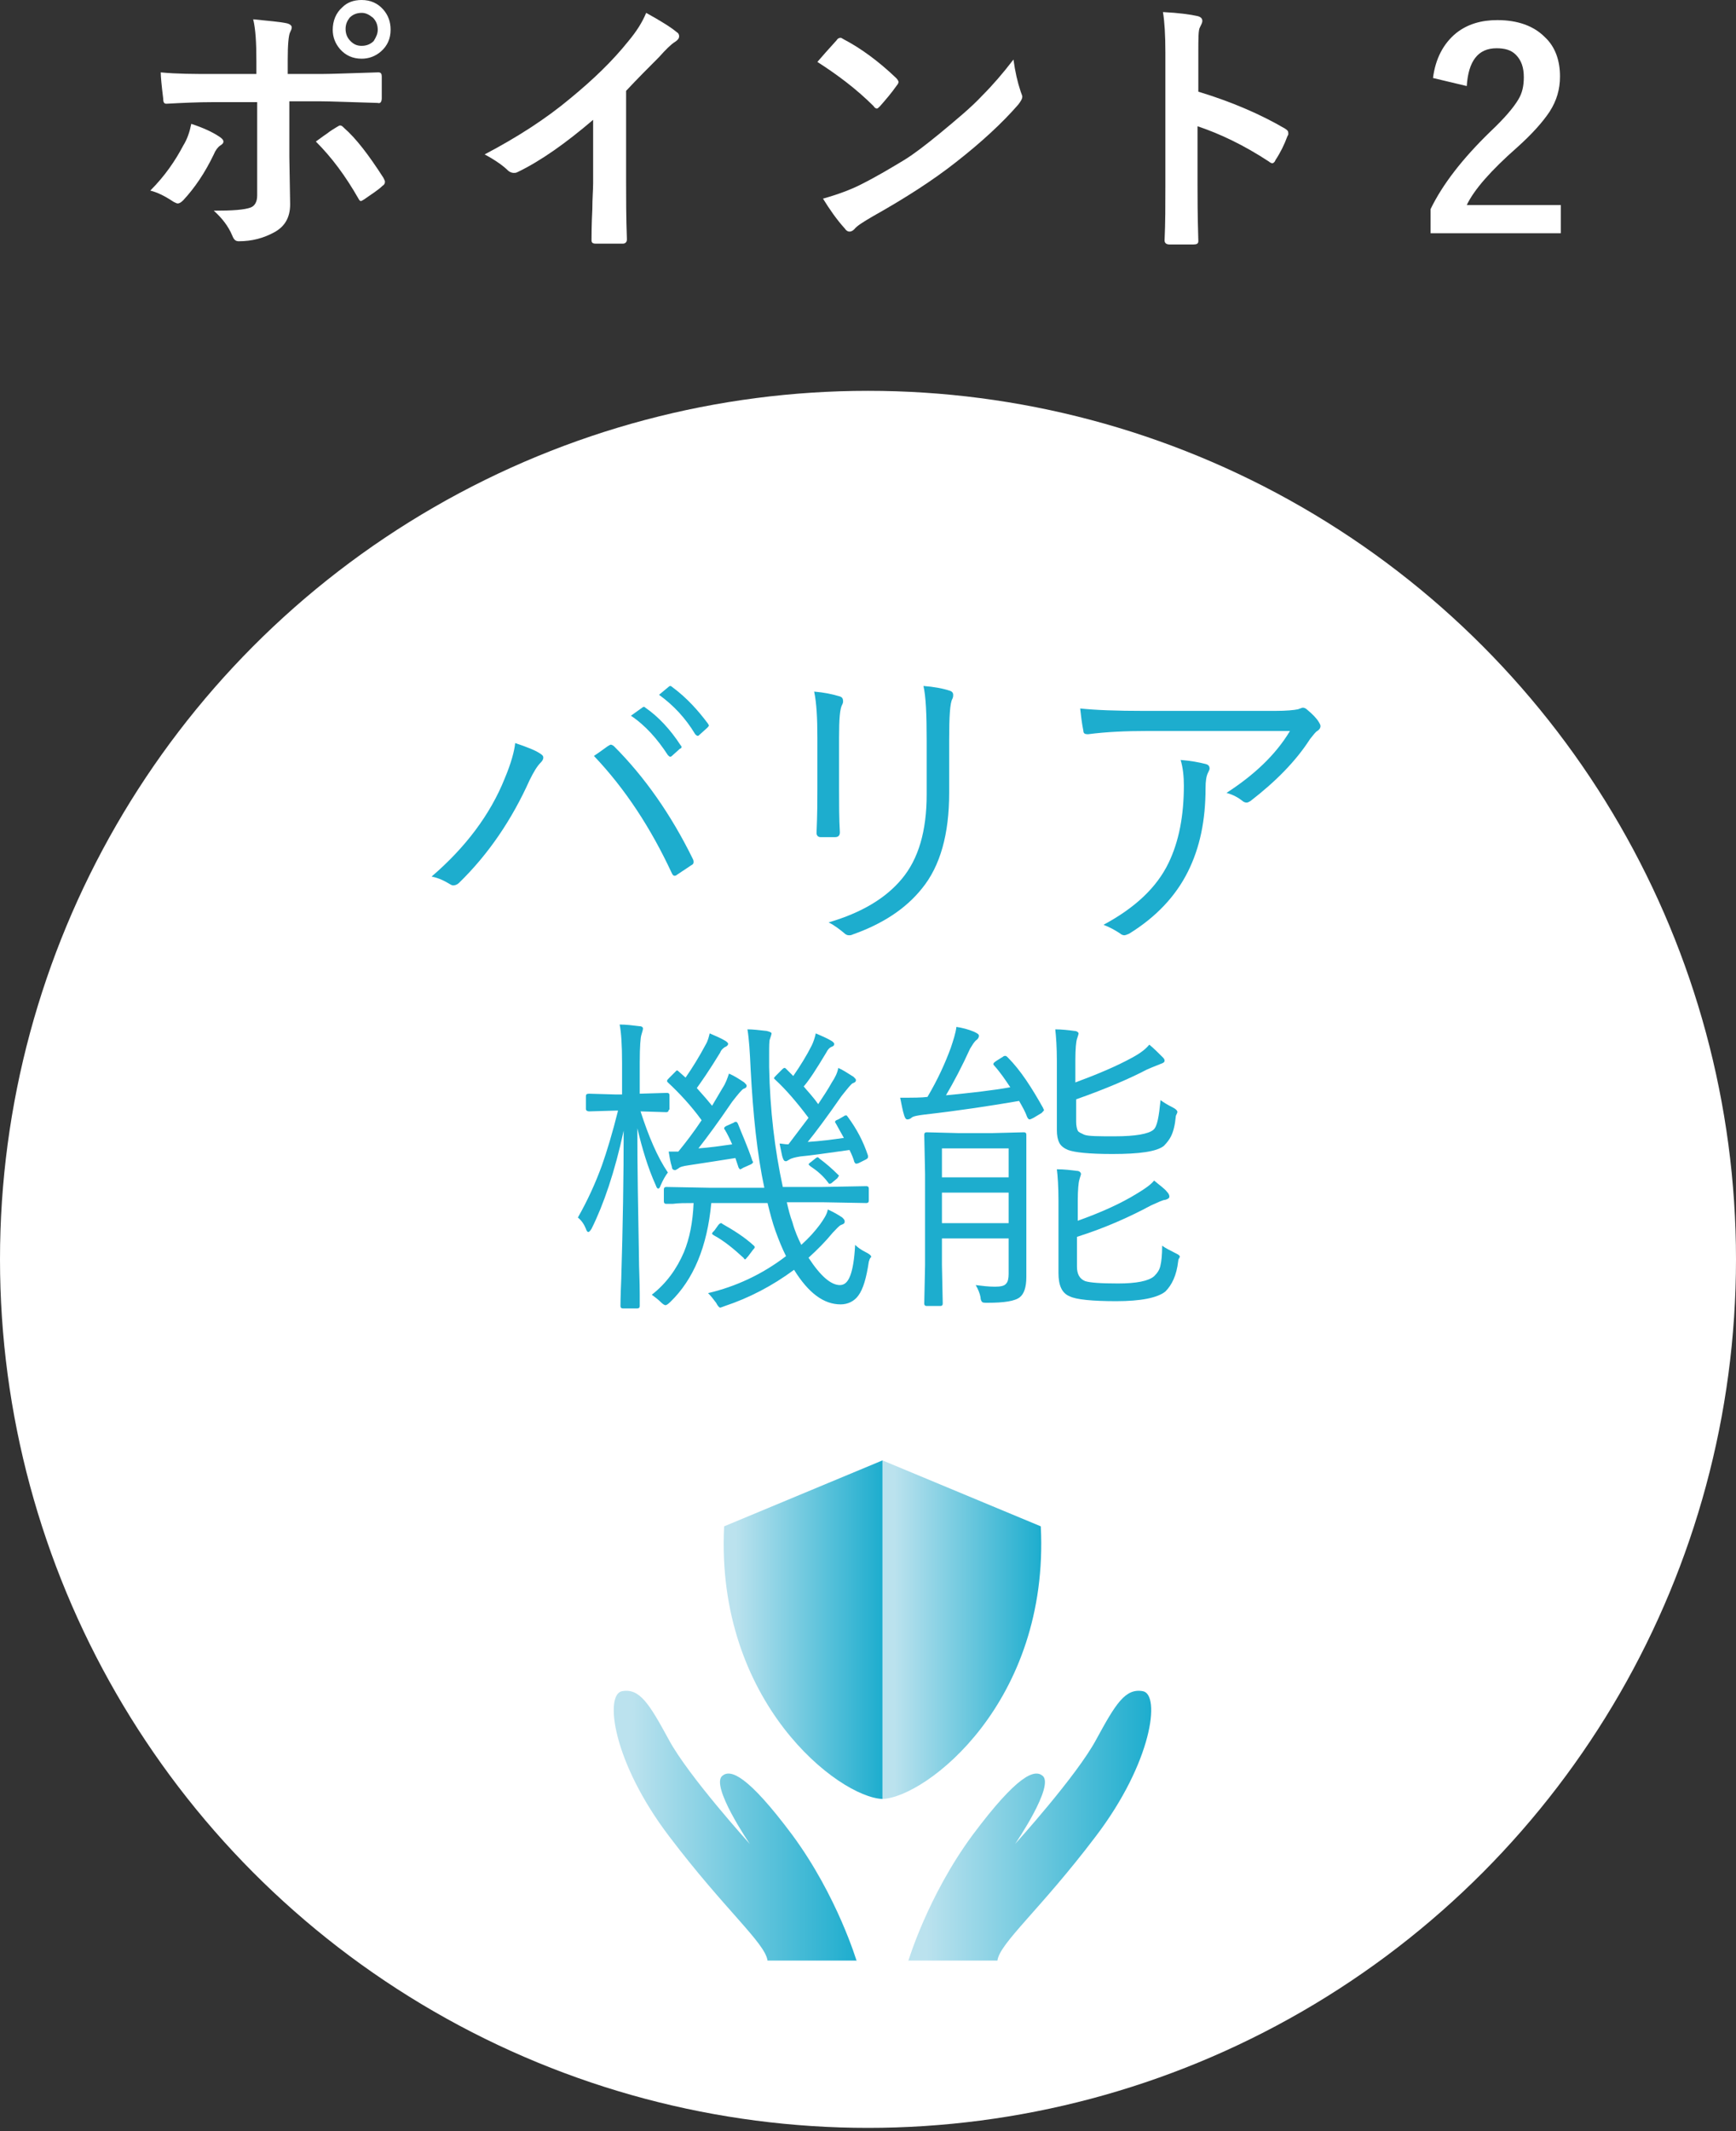 <?xml version="1.0" encoding="utf-8"?>
<!-- Generator: Adobe Illustrator 26.5.1, SVG Export Plug-In . SVG Version: 6.00 Build 0)  -->
<svg version="1.1" id="レイヤー_1" xmlns="http://www.w3.org/2000/svg" xmlns:xlink="http://www.w3.org/1999/xlink" x="0px"
	 y="0px" width="216px" height="265px" viewBox="0 0 216 265" style="enable-background:new 0 0 216 265;" xml:space="preserve">
<rect x="0" y="0" width="216" height="265" fill="#333333" stroke="none"/>
<style type="text/css">
	.st0{fill:#FFFFFF;}
	.st1{fill:#1DADCE;}
	.st2{fill:url(#SVGID_1_);}
	.st3{fill:url(#SVGID_00000014603958773247265380000003316370085108407732_);}
	.st4{fill:url(#SVGID_00000143602476571046488580000001093300371521520553_);}
	.st5{fill:url(#SVGID_00000102536725656875534420000010791672474320105110_);}
</style>
<g>
	<g>
		<circle class="st0" cx="108" cy="156.6" r="108"/>
	</g>
	<g>
		<g>
			<path class="st1" d="M53.7,109c4.2-3.6,7.3-7.7,9.1-12.2c0.8-1.9,1.2-3.4,1.3-4.4c1.5,0.5,2.5,0.9,3.1,1.3
				c0.3,0.2,0.4,0.3,0.4,0.5c0,0.2-0.1,0.4-0.3,0.6c-0.5,0.5-0.9,1.2-1.4,2.2c-2.2,4.9-5.1,9.2-8.8,12.8c-0.2,0.2-0.5,0.3-0.7,0.3
				c-0.2,0-0.3-0.1-0.5-0.2C55.4,109.6,54.7,109.2,53.7,109z M73.9,94c0.9-0.6,1.4-1,1.7-1.2c0.2-0.1,0.3-0.2,0.4-0.2
				c0.1,0,0.3,0.1,0.4,0.2c3.8,3.8,7.1,8.5,9.8,14c0.1,0.2,0.1,0.3,0.1,0.4c0,0.2-0.1,0.3-0.3,0.4c-0.9,0.6-1.5,1-1.8,1.2
				c-0.1,0.1-0.2,0.1-0.3,0.1c-0.1,0-0.2-0.1-0.3-0.3C81,103,77.8,98.1,73.9,94z M78.5,89l1.4-1c0.1-0.1,0.2-0.1,0.2-0.1
				c0.1,0,0.1,0,0.2,0.1c1.6,1.1,3.1,2.7,4.4,4.7c0.1,0.1,0.1,0.1,0.1,0.2c0,0.1-0.1,0.2-0.2,0.2L83.6,94c-0.1,0.1-0.2,0.1-0.2,0.1
				c-0.1,0-0.2-0.1-0.3-0.2C81.8,91.9,80.3,90.2,78.5,89z M82,86.4l1.2-1c0.1-0.1,0.2-0.1,0.2-0.1s0.1,0,0.2,0.1
				c1.9,1.4,3.3,3,4.5,4.6c0,0.1,0.1,0.1,0.1,0.2c0,0.1-0.1,0.2-0.2,0.3l-1,0.9c-0.1,0.1-0.1,0.1-0.2,0.1c-0.1,0-0.2-0.1-0.3-0.2
				C85.3,89.3,83.8,87.7,82,86.4z"/>
			<path class="st1" d="M101.3,86c1.2,0.1,2.2,0.3,3.2,0.6c0.3,0.1,0.4,0.3,0.4,0.6c0,0.1,0,0.2-0.1,0.4c-0.3,0.5-0.4,1.8-0.4,4.1
				v6.6c0,1.7,0,3.5,0.1,5.2c0,0.4-0.2,0.6-0.6,0.6h-1.8c-0.3,0-0.5-0.2-0.5-0.5c0-0.1,0-0.1,0-0.1c0.1-2.3,0.1-4.1,0.1-5.4v-6.4
				C101.7,89.3,101.6,87.4,101.3,86z M103.1,114.7c4.1-1.2,7.1-3,9.1-5.4c2.1-2.5,3.1-6,3.1-10.5v-6.7c0-3.3-0.1-5.5-0.4-6.8
				c1.3,0.1,2.4,0.3,3.3,0.6c0.3,0.1,0.4,0.3,0.4,0.5c0,0.1,0,0.3-0.1,0.5c-0.3,0.5-0.4,2.2-0.4,5.1v6.6c0,5.1-1.1,9.1-3.4,11.9
				c-2,2.5-4.9,4.4-8.6,5.7c-0.2,0.1-0.3,0.1-0.5,0.1c-0.2,0-0.4-0.1-0.6-0.3C104.5,115.6,103.9,115.1,103.1,114.7z"/>
			<path class="st1" d="M134.4,88.1c1.9,0.2,4.5,0.3,8,0.3h16.2c1.5,0,2.4-0.1,2.9-0.2c0.3-0.1,0.5-0.2,0.6-0.2
				c0.2,0,0.4,0.1,0.6,0.3c0.6,0.5,1.1,1,1.4,1.5c0.1,0.2,0.2,0.3,0.2,0.5c0,0.2-0.1,0.4-0.4,0.6c-0.2,0.1-0.5,0.5-0.9,1
				c-1.8,2.8-4.3,5.3-7.4,7.7c-0.2,0.1-0.3,0.2-0.5,0.2c-0.2,0-0.4-0.1-0.5-0.2c-0.5-0.4-1.2-0.8-2-1c3.4-2.2,6.1-4.7,7.9-7.7h-17.8
				c-2.6,0-5,0.1-7.3,0.4c-0.1,0-0.1,0-0.1,0c-0.3,0-0.5-0.1-0.5-0.4C134.6,89.9,134.5,89,134.4,88.1z M137.3,115
				c3.9-2.1,6.6-4.6,8.1-7.7c1.3-2.7,1.9-5.9,1.9-9.6c0-1.1-0.1-2.2-0.4-3.2c1.3,0.1,2.3,0.3,3.1,0.5c0.4,0.1,0.5,0.3,0.5,0.6
				c0,0.1-0.1,0.3-0.2,0.5c-0.2,0.4-0.3,1-0.3,1.9c0,4-0.7,7.4-2.2,10.4c-1.5,3-3.9,5.6-7.3,7.7c-0.2,0.1-0.5,0.2-0.6,0.2
				c-0.2,0-0.4-0.1-0.5-0.2C138.8,115.7,138.1,115.3,137.3,115z"/>
			<path class="st1" d="M83.2,138c0,0.2-0.1,0.3-0.3,0.3l-3.2-0.1c1,3.1,2.1,5.7,3.4,7.6c-0.3,0.4-0.6,0.9-0.9,1.6
				c-0.1,0.3-0.2,0.4-0.3,0.4c-0.1,0-0.2-0.1-0.3-0.4c-1-2.2-1.7-4.6-2.3-7.1c0,5.1,0.1,10.4,0.2,16c0,1.4,0.1,3,0.1,4.7
				c0,0.9,0,1.3,0,1.4c0,0.2-0.1,0.3-0.3,0.3h-1.8c-0.2,0-0.3-0.1-0.3-0.3c0,0,0-1.1,0.1-3.4c0.2-6.6,0.3-12.7,0.3-18.4
				c-1.1,5.1-2.5,9.2-4,12.2c-0.2,0.3-0.3,0.4-0.4,0.4c-0.1,0-0.2-0.1-0.3-0.4c-0.2-0.5-0.5-1-1-1.4c1.2-2.1,2.2-4.3,3-6.5
				c0.6-1.7,1.3-4,2-6.8h-0.2l-3.4,0.1c-0.2,0-0.4-0.1-0.4-0.3v-1.6c0-0.2,0.1-0.3,0.4-0.3l3.4,0.1h0.7v-3.9c0-2.2-0.1-3.8-0.3-4.8
				c0.8,0,1.6,0.1,2.4,0.2c0.3,0,0.5,0.1,0.5,0.3c0,0.2-0.1,0.4-0.2,0.8c-0.1,0.3-0.2,1.4-0.2,3.4v3.9l3.4-0.1
				c0.2,0,0.3,0.1,0.3,0.3V138z M108.1,156.9c-0.3,2-0.7,3.4-1.3,4.2c-0.5,0.7-1.3,1.1-2.2,1.1c-2.1,0-4-1.4-5.8-4.3
				c-2.7,2-5.6,3.5-8.6,4.5c-0.3,0.1-0.5,0.2-0.6,0.2c-0.1,0-0.3-0.2-0.5-0.6c-0.3-0.4-0.6-0.8-1-1.2c3.4-0.8,6.7-2.3,9.7-4.6
				c-0.5-1-0.9-2-1.3-3.1c-0.4-1.1-0.7-2.3-1-3.5h-7c-0.5,5.4-2.2,9.5-5.1,12.3c-0.3,0.3-0.5,0.4-0.6,0.4c-0.1,0-0.3-0.1-0.6-0.4
				c-0.3-0.3-0.7-0.6-1.1-0.9c1.8-1.4,3.1-3.2,4-5.3c0.7-1.7,1.1-3.7,1.2-6.1c-1,0-1.9,0-2.6,0.1c-0.5,0-0.8,0-0.8,0
				c-0.2,0-0.3-0.1-0.3-0.3v-1.5c0-0.2,0.1-0.3,0.3-0.3l5.5,0.1h6.7c-0.9-4.2-1.4-9.1-1.7-14.7c-0.1-2.2-0.2-3.8-0.4-5
				c0.7,0,1.5,0.1,2.4,0.2c0.4,0.1,0.6,0.2,0.6,0.3c0,0.1-0.1,0.4-0.2,0.7c-0.1,0.2-0.1,0.9-0.1,2c0,0.4,0,0.9,0,1.5
				c0.1,5.3,0.7,10.3,1.7,14.9h4.9l5.5-0.1c0.2,0,0.3,0.1,0.3,0.3v1.5c0,0.2-0.1,0.3-0.3,0.3l-5.5-0.1h-4.4c0.2,0.9,0.4,1.7,0.7,2.5
				c0.3,1.1,0.7,2,1.1,2.8c1-0.9,1.7-1.7,2.3-2.5c0.5-0.7,0.9-1.3,1-1.9c0.9,0.4,1.5,0.8,1.8,1c0.2,0.2,0.3,0.3,0.3,0.5
				c0,0.2-0.1,0.3-0.4,0.4c-0.3,0.1-0.6,0.5-1.1,1c-0.9,1.1-1.9,2.1-3,3.1c1.5,2.3,2.8,3.4,3.9,3.4c0.6,0,1-0.4,1.3-1.2
				c0.3-0.8,0.5-2,0.6-3.8c0.3,0.3,0.7,0.6,1.3,0.9c0.4,0.2,0.7,0.4,0.7,0.6C108.2,156.5,108.2,156.6,108.1,156.9z M93.6,144.3
				c0,0.1,0.1,0.1,0.1,0.2c0,0.1-0.1,0.2-0.3,0.3l-0.9,0.4c-0.2,0.1-0.3,0.2-0.4,0.2c-0.1,0-0.1-0.1-0.2-0.2l-0.4-1.2
				c-1.9,0.3-3.8,0.6-5.8,0.9c-0.7,0.1-1.1,0.2-1.3,0.4c-0.2,0.1-0.3,0.2-0.4,0.2c-0.2,0-0.4-0.1-0.4-0.4c-0.2-0.6-0.3-1.3-0.4-1.9
				c0.3,0,0.7,0,1.2,0c0.9-1.1,1.9-2.4,2.9-3.9c-1.3-1.8-2.8-3.4-4.2-4.7c-0.1-0.1-0.1-0.1-0.1-0.2c0-0.1,0.1-0.2,0.3-0.4l0.7-0.7
				c0.1-0.1,0.2-0.2,0.2-0.2c0,0,0.1,0,0.2,0.1l0.9,0.8c0.9-1.3,1.7-2.6,2.5-4.1c0.3-0.5,0.4-1,0.5-1.4c0.7,0.3,1.4,0.6,1.9,0.9
				c0.2,0.1,0.4,0.3,0.4,0.4s-0.1,0.3-0.4,0.4c-0.3,0.2-0.5,0.4-0.6,0.7c-1.4,2.3-2.4,3.7-2.9,4.4c0.9,1,1.5,1.7,1.9,2.2l1.3-2.2
				c0.4-0.6,0.6-1.2,0.8-1.8c0.7,0.3,1.3,0.7,1.9,1.1c0.2,0.2,0.3,0.3,0.3,0.4c0,0.2-0.1,0.3-0.4,0.4c-0.2,0.1-0.7,0.7-1.4,1.6
				c-1.7,2.5-3.1,4.4-4.2,5.8c1.4-0.1,2.8-0.3,4.2-0.5c-0.3-0.7-0.6-1.3-0.9-1.8c-0.1-0.1-0.1-0.2-0.1-0.2c0-0.1,0.1-0.2,0.3-0.3
				l0.9-0.4c0.1-0.1,0.2-0.1,0.3-0.1c0.1,0,0.1,0.1,0.2,0.2C92.3,141,93,142.5,93.6,144.3z M93.8,154.9c0.1,0.1,0.1,0.1,0.1,0.2
				c0,0.1-0.1,0.2-0.2,0.3l-0.6,0.8c-0.2,0.2-0.3,0.4-0.4,0.4c-0.1,0-0.1-0.1-0.2-0.2c-1.2-1.1-2.4-2.1-3.7-2.8
				c-0.1-0.1-0.2-0.1-0.2-0.2s0.1-0.2,0.3-0.4l0.5-0.7c0.1-0.1,0.2-0.2,0.3-0.2c0.1,0,0.1,0,0.2,0.1C91.3,153,92.6,153.8,93.8,154.9
				z M108,143.7c0,0.1,0,0.1,0,0.2c0,0.1-0.1,0.2-0.3,0.3l-0.8,0.4c-0.2,0.1-0.3,0.1-0.4,0.1c-0.1,0-0.1-0.1-0.2-0.2
				c-0.1-0.4-0.3-0.9-0.6-1.5c-2.9,0.4-4.9,0.7-6.1,0.8c-0.6,0.1-1.1,0.2-1.4,0.4c-0.2,0.1-0.3,0.2-0.4,0.2c-0.2,0-0.3-0.1-0.4-0.4
				c-0.1-0.2-0.2-0.9-0.4-1.8c0.3,0,0.6,0.1,1.1,0.1c1-1.3,1.8-2.4,2.5-3.3c-1.5-2-2.9-3.6-4.1-4.7c-0.1-0.1-0.2-0.2-0.2-0.2
				c0-0.1,0.1-0.2,0.3-0.4l0.7-0.7c0.1-0.1,0.2-0.2,0.3-0.2s0.1,0,0.2,0.1l0.9,0.9c0.9-1.3,1.7-2.6,2.3-3.8c0.2-0.4,0.4-1,0.5-1.5
				c0.7,0.3,1.4,0.6,1.9,0.9c0.2,0.1,0.4,0.3,0.4,0.4c0,0.2-0.1,0.3-0.4,0.4c-0.2,0.1-0.4,0.3-0.6,0.7c-1.2,2-2.1,3.4-2.8,4.2
				c0.4,0.5,1.1,1.2,1.8,2.2c0.6-0.9,1.2-1.8,1.7-2.7c0.4-0.6,0.7-1.2,0.8-1.8c0.5,0.2,1.1,0.6,1.9,1.1c0.2,0.2,0.3,0.3,0.3,0.4
				c0,0.2-0.1,0.3-0.4,0.4c-0.2,0.1-0.6,0.6-1.4,1.6c-1.8,2.6-3.3,4.6-4.2,5.7c1.6-0.1,3.1-0.3,4.5-0.5c-0.3-0.5-0.6-1.1-1-1.8
				c-0.1-0.1-0.1-0.2-0.1-0.2c0-0.1,0.1-0.2,0.4-0.3l0.7-0.4c0.1-0.1,0.2-0.1,0.3-0.1s0.1,0.1,0.2,0.2
				C106.6,140.4,107.4,141.9,108,143.7z M104.2,146c0.1,0.1,0.2,0.2,0.2,0.2s-0.1,0.1-0.2,0.3l-0.6,0.5c-0.2,0.2-0.3,0.2-0.4,0.2
				c-0.1,0-0.1-0.1-0.2-0.2c-0.6-0.8-1.3-1.4-2.2-2c-0.1-0.1-0.2-0.2-0.2-0.2c0,0,0.1-0.2,0.3-0.3l0.5-0.4c0.1-0.1,0.3-0.2,0.3-0.2
				c0.1,0,0.2,0.1,0.3,0.2C102.8,144.7,103.5,145.3,104.2,146z"/>
			<path class="st1" d="M129.8,137.8c0,0.1,0.1,0.2,0.1,0.2c0,0.1-0.1,0.2-0.3,0.4l-1,0.6c-0.2,0.1-0.4,0.2-0.5,0.2
				c-0.1,0-0.2-0.1-0.3-0.3c-0.2-0.6-0.6-1.3-1-2c-3.5,0.6-7.4,1.2-11.8,1.7c-0.8,0.1-1.4,0.2-1.6,0.4c-0.1,0.1-0.3,0.2-0.5,0.2
				c-0.2,0-0.3-0.2-0.4-0.5c-0.2-0.6-0.3-1.3-0.5-2.2c1.6,0,2.7,0,3.4-0.1c1.3-2.2,2.2-4.2,2.9-6.1c0.3-0.9,0.6-1.8,0.7-2.6
				c0.7,0.1,1.5,0.3,2.2,0.6c0.4,0.2,0.6,0.3,0.6,0.5c0,0.2-0.1,0.4-0.4,0.6c-0.2,0.2-0.4,0.5-0.7,1c-1,2.2-2,4.1-3,5.8
				c3.1-0.3,5.8-0.6,8-1c-0.6-0.9-1.2-1.8-2-2.7c-0.1-0.1-0.1-0.1-0.1-0.2c0-0.1,0.1-0.2,0.4-0.4l0.8-0.5c0.1-0.1,0.2-0.1,0.3-0.1
				s0.2,0.1,0.3,0.2C127,133.1,128.4,135.3,129.8,137.8z M127.7,158.8c0,1.3-0.3,2.1-0.8,2.5c-0.6,0.5-2,0.7-4,0.7
				c-0.4,0-0.6,0-0.7-0.1c-0.1-0.1-0.2-0.3-0.2-0.6c-0.1-0.5-0.3-1-0.6-1.5c0.8,0.1,1.6,0.2,2.4,0.2c0.7,0,1.2-0.1,1.4-0.4
				c0.2-0.2,0.3-0.6,0.3-1.2v-4.4h-8.3v3.3l0.1,4.8c0,0.2-0.1,0.3-0.3,0.3h-1.7c-0.2,0-0.3-0.1-0.3-0.3l0.1-4.8V146l-0.1-4.9
				c0-0.2,0.1-0.3,0.3-0.3l3.9,0.1h4.3l3.9-0.1c0.2,0,0.3,0.1,0.3,0.3l0,5.1v7.4L127.7,158.8z M125.5,146.4v-3.6h-8.3v3.6H125.5z
				 M125.5,152.1v-3.8h-8.3v3.8H125.5z M146.3,138.8c-0.1,1.1-0.3,1.9-0.6,2.5c-0.2,0.4-0.5,0.8-0.9,1.2c-0.9,0.7-3,1-6.4,1
				c-2.9,0-4.7-0.2-5.5-0.5c-0.5-0.2-0.9-0.5-1.1-0.9c-0.2-0.4-0.3-0.9-0.3-1.6V132c0-1.8-0.1-3.1-0.2-4c0.8,0,1.7,0.1,2.4,0.2
				c0.3,0,0.5,0.2,0.5,0.3c0,0.1-0.1,0.4-0.2,0.7c-0.1,0.3-0.2,1.2-0.2,2.6v2.8c2.7-1,5.1-2,7.1-3.1c1.1-0.6,1.7-1.1,2.1-1.6
				c0.6,0.5,1.1,1,1.6,1.5c0.2,0.2,0.3,0.3,0.3,0.5c0,0.2-0.2,0.3-0.5,0.4c-0.2,0.1-0.8,0.3-1.7,0.7c-2.1,1.1-5.1,2.4-8.8,3.7v2.8
				c0,0.5,0.1,0.9,0.2,1.1c0.1,0.2,0.4,0.3,0.8,0.5c0.5,0.2,1.8,0.2,3.8,0.2c2.6,0,4.2-0.3,4.8-0.8c0.5-0.4,0.7-1.7,0.9-3.7
				c0.4,0.3,0.9,0.6,1.5,0.9c0.4,0.2,0.6,0.4,0.6,0.6C146.4,138.6,146.3,138.7,146.3,138.8z M146.6,156.8c-0.2,1.8-0.8,3-1.6,3.8
				c-1,0.8-3.1,1.2-6.1,1.2c-3,0-5-0.2-5.8-0.6c-1-0.4-1.4-1.4-1.4-2.9v-9c0-1.8-0.1-3.1-0.2-3.9c0.9,0,1.7,0.1,2.5,0.2
				c0.3,0,0.5,0.2,0.5,0.4c0,0.1-0.1,0.3-0.2,0.7c-0.1,0.3-0.2,1.2-0.2,2.6v2.5c2.8-1,5.3-2.1,7.4-3.4c1-0.6,1.7-1.1,2.1-1.6
				c0.7,0.6,1.3,1,1.6,1.4c0.2,0.2,0.3,0.4,0.3,0.6c0,0.2-0.2,0.3-0.5,0.4c-0.3,0-0.9,0.3-1.8,0.7c-2.6,1.4-5.7,2.8-9.2,3.9v3.7
				c0,0.9,0.3,1.5,1,1.8c0.6,0.2,1.9,0.3,4.1,0.3c2.3,0,3.8-0.3,4.5-0.9c0.4-0.4,0.7-0.8,0.8-1.4c0.1-0.4,0.2-1.2,0.2-2.4
				c0.4,0.3,1,0.6,1.6,0.9c0.4,0.2,0.6,0.3,0.6,0.5C146.7,156.5,146.6,156.6,146.6,156.8z"/>
		</g>
	</g>
	<g>
		<g>
			<linearGradient id="SVGID_1_" gradientUnits="userSpaceOnUse" x1="109.793" y1="202.629" x2="129.556" y2="202.629">
				<stop  offset="7.488896e-02" style="stop-color:#BBE2EE"/>
				<stop  offset="1" style="stop-color:#1DADCE"/>
			</linearGradient>
			<path class="st2" d="M109.8,223.7v-42.1l19.7,8.2C130.6,211.7,115.2,223.5,109.8,223.7z"/>
		</g>
		<g>
			
				<linearGradient id="SVGID_00000174563789472602758720000002967089203379723436_" gradientUnits="userSpaceOnUse" x1="90.029" y1="202.629" x2="109.793" y2="202.629">
				<stop  offset="7.488896e-02" style="stop-color:#BBE2EE"/>
				<stop  offset="1" style="stop-color:#1DADCE"/>
			</linearGradient>
			<path style="fill:url(#SVGID_00000174563789472602758720000002967089203379723436_);" d="M109.8,223.7v-42.1l-19.7,8.2
				C89,211.7,104.4,223.5,109.8,223.7z"/>
		</g>
		
			<linearGradient id="SVGID_00000136403804173944121880000002859130238397027233_" gradientUnits="userSpaceOnUse" x1="112.966" y1="227.099" x2="143.216" y2="227.099">
			<stop  offset="7.488896e-02" style="stop-color:#BBE2EE"/>
			<stop  offset="1" style="stop-color:#1DADCE"/>
		</linearGradient>
		<path style="fill:url(#SVGID_00000136403804173944121880000002859130238397027233_);" d="M113,243.9c0,0,2.4-8.1,8-15.7
			c5.6-7.5,7.7-8.2,8.7-7.4c1.6,1.2-3.4,8.5-3.4,8.5s7.7-8.5,10.1-13c2.4-4.4,3.6-6.4,5.8-6c2.2,0.4,1.2,8.8-5.9,18.1
			c-6.9,9.1-11.9,13.2-12.2,15.4H113L113,243.9z"/>
		
			<linearGradient id="SVGID_00000052823825354298906400000015054949642366243261_" gradientUnits="userSpaceOnUse" x1="76.4" y1="227.099" x2="106.65" y2="227.099">
			<stop  offset="7.488896e-02" style="stop-color:#BBE2EE"/>
			<stop  offset="1" style="stop-color:#1DADCE"/>
		</linearGradient>
		<path style="fill:url(#SVGID_00000052823825354298906400000015054949642366243261_);" d="M106.6,243.9c0,0-2.4-8.1-8-15.7
			c-5.6-7.5-7.7-8.2-8.7-7.4c-1.6,1.2,3.4,8.5,3.4,8.5s-7.7-8.5-10.1-13c-2.4-4.4-3.6-6.4-5.8-6c-2.2,0.4-1.2,8.8,5.9,18.1
			c6.9,9.1,11.9,13.2,12.2,15.4H106.6L106.6,243.9z"/>
	</g>
</g>
<g>
	<path class="st0" d="M23.8,15.4c1.5,0.5,2.6,1,3.5,1.6c0.3,0.2,0.5,0.4,0.5,0.6c0,0.2-0.1,0.3-0.4,0.5c-0.3,0.2-0.6,0.6-0.8,1.1
		c-1.1,2.3-2.4,4.2-3.8,5.7c-0.3,0.3-0.5,0.4-0.7,0.4c-0.1,0-0.3-0.1-0.5-0.2c-1.2-0.8-2.1-1.2-2.9-1.4c1.8-1.8,3.1-3.7,4.1-5.6
		C23.3,17.3,23.6,16.4,23.8,15.4z M31.9,9.2V7.6c0-2.3-0.1-4-0.4-5.2c1.9,0.2,3.3,0.3,4.2,0.5c0.4,0.1,0.6,0.3,0.6,0.5
		c0,0.2-0.1,0.4-0.2,0.6c-0.2,0.4-0.3,1.6-0.3,3.4v1.8H40c1.3,0,3.6-0.1,7-0.2c0,0,0.1,0,0.1,0c0.3,0,0.4,0.2,0.4,0.5
		c0,0.4,0,0.8,0,1.1c0,0.6,0,1.1,0,1.6c0,0.5-0.2,0.7-0.5,0.6c-3.5-0.1-5.9-0.2-7-0.2h-4l0,6.9l0.1,5.9c0,1.7-0.7,2.8-2,3.5
		c-1.3,0.7-2.7,1.1-4.4,1.1c-0.4,0-0.6-0.2-0.8-0.7c-0.5-1.2-1.3-2.2-2.3-3.1c2.3,0,3.8-0.1,4.6-0.4c0.5-0.2,0.8-0.7,0.8-1.5V12.7
		h-5.4c-2.1,0-4,0.1-5.9,0.2c-0.3,0-0.4-0.2-0.4-0.7C20.1,10.6,20,9.5,20,9c2,0.2,4.2,0.2,6.4,0.2H31.9z M39.3,17.6
		c0.3-0.2,0.8-0.6,1.4-1c0.5-0.4,0.9-0.6,1.2-0.8c0.2-0.1,0.3-0.2,0.4-0.2c0.2,0,0.3,0.1,0.5,0.3c1.5,1.3,3.1,3.4,4.9,6.2
		c0.1,0.2,0.2,0.4,0.2,0.5c0,0.2-0.1,0.4-0.3,0.5c-0.5,0.5-1.3,1-2.3,1.7c-0.2,0.1-0.3,0.2-0.4,0.2c-0.1,0-0.2-0.1-0.3-0.3
		C43,21.9,41.3,19.6,39.3,17.6z M45,0c1.1,0,2,0.4,2.7,1.2c0.6,0.7,0.9,1.5,0.9,2.5c0,1.1-0.4,2-1.2,2.7C46.7,7,45.9,7.3,45,7.3
		c-1.1,0-2-0.4-2.7-1.2c-0.6-0.7-0.9-1.5-0.9-2.4c0-1.1,0.4-2.1,1.2-2.8C43.2,0.3,44,0,45,0z M45,1.6c-0.6,0-1.1,0.2-1.5,0.6
		c-0.3,0.4-0.5,0.8-0.5,1.4c0,0.6,0.2,1.1,0.6,1.5C44,5.5,44.4,5.7,45,5.7c0.6,0,1.1-0.2,1.5-0.6C46.8,4.6,47,4.2,47,3.7
		c0-0.6-0.2-1.1-0.6-1.5C45.9,1.8,45.5,1.6,45,1.6z"/>
	<path class="st0" d="M77.9,11.3v11.3c0,2,0,4.4,0.1,7.1c0,0.1,0,0.1,0,0.1c0,0.3-0.2,0.5-0.5,0.5c-0.6,0-1.1,0-1.7,0
		c-0.6,0-1.1,0-1.7,0c-0.3,0-0.5-0.1-0.5-0.4c0,0,0-0.1,0-0.1c0-0.5,0-1.8,0.1-3.8c0-1.3,0.1-2.4,0.1-3.2v-7.9
		c-3.4,2.9-6.5,5.1-9.4,6.5c-0.2,0.1-0.3,0.1-0.5,0.1c-0.2,0-0.5-0.1-0.7-0.3c-0.6-0.6-1.6-1.3-2.9-2c4-2.1,7.6-4.4,10.7-7
		c2.8-2.3,5.2-4.6,7.2-7.1c1-1.2,1.7-2.3,2.2-3.5c1.8,1,3.1,1.8,3.8,2.4c0.2,0.1,0.3,0.3,0.3,0.5c0,0.3-0.2,0.5-0.5,0.7
		c-0.5,0.3-1.2,1-2,1.9C80.7,8.4,79.3,9.8,77.9,11.3z"/>
	<path class="st0" d="M101.7,7.7c0.6-0.7,1.4-1.6,2.4-2.7c0.1-0.2,0.3-0.3,0.5-0.3c0.1,0,0.2,0.1,0.4,0.2c2.1,1.1,4.3,2.7,6.5,4.8
		c0.2,0.2,0.3,0.4,0.3,0.5c0,0.1-0.1,0.3-0.2,0.4c-0.7,1-1.4,1.8-2.1,2.6c-0.2,0.2-0.3,0.3-0.4,0.3c-0.1,0-0.3-0.1-0.4-0.3
		C106.6,11.1,104.2,9.3,101.7,7.7z M102.4,24.7c1.8-0.5,3.4-1.1,4.6-1.7c2.2-1.1,4-2.2,5.5-3.1c1.3-0.8,2.7-1.9,4.3-3.2
		c2.3-1.9,4.1-3.4,5.4-4.8c1.3-1.3,2.6-2.8,3.9-4.5c0.2,1.5,0.5,2.8,0.9,4c0.1,0.3,0.2,0.5,0.2,0.6c0,0.3-0.2,0.6-0.5,1
		c-2,2.3-4.6,4.7-7.8,7.2c-2.8,2.2-6.2,4.4-10.3,6.7c-1.2,0.7-2,1.2-2.3,1.6c-0.2,0.2-0.4,0.3-0.6,0.3c-0.2,0-0.4-0.1-0.6-0.4
		C104.1,27.3,103.2,26,102.4,24.7z"/>
	<path class="st0" d="M149.1,11.4c4.3,1.3,7.9,2.9,10.8,4.6c0.3,0.2,0.4,0.3,0.4,0.6c0,0.1,0,0.2-0.1,0.3c-0.4,1.1-0.9,2.1-1.5,3
		c-0.1,0.3-0.3,0.4-0.4,0.4c-0.1,0-0.3-0.1-0.4-0.2c-3.2-2.1-6.2-3.5-8.9-4.4v7.5c0,1.2,0,3.5,0.1,6.7c0,0,0,0.1,0,0.1
		c0,0.3-0.2,0.4-0.6,0.4c-0.5,0-1,0-1.5,0c-0.5,0-1,0-1.5,0c-0.4,0-0.6-0.2-0.6-0.5c0.1-2.2,0.1-4.4,0.1-6.7V6.5
		c0-2.1-0.1-3.8-0.3-5c2,0.1,3.4,0.3,4.3,0.5c0.4,0.1,0.6,0.3,0.6,0.6c0,0.2-0.1,0.4-0.3,0.8c-0.2,0.3-0.2,1.4-0.2,3.2V11.4z"/>
	<path class="st0" d="M178.3,9.7c0.3-2.4,1.3-4.3,2.9-5.6c1.4-1.1,3.1-1.6,5.1-1.6c2.5,0,4.5,0.7,5.9,2.1c1.3,1.2,1.9,2.9,1.9,4.9
		c0,1.6-0.4,3-1.3,4.4c-0.8,1.2-2.1,2.7-4,4.4c-3.3,2.9-5.4,5.3-6.3,7.2h11.7V29H178v-3c1.5-3.1,4-6.3,7.4-9.6c1.8-1.7,2.9-3,3.5-4
		c0.5-0.8,0.7-1.7,0.7-2.8c0-1.2-0.3-2.1-1-2.8c-0.6-0.6-1.4-0.8-2.4-0.8c-2.3,0-3.5,1.6-3.7,4.7L178.3,9.7z"/>
</g>
</svg>
